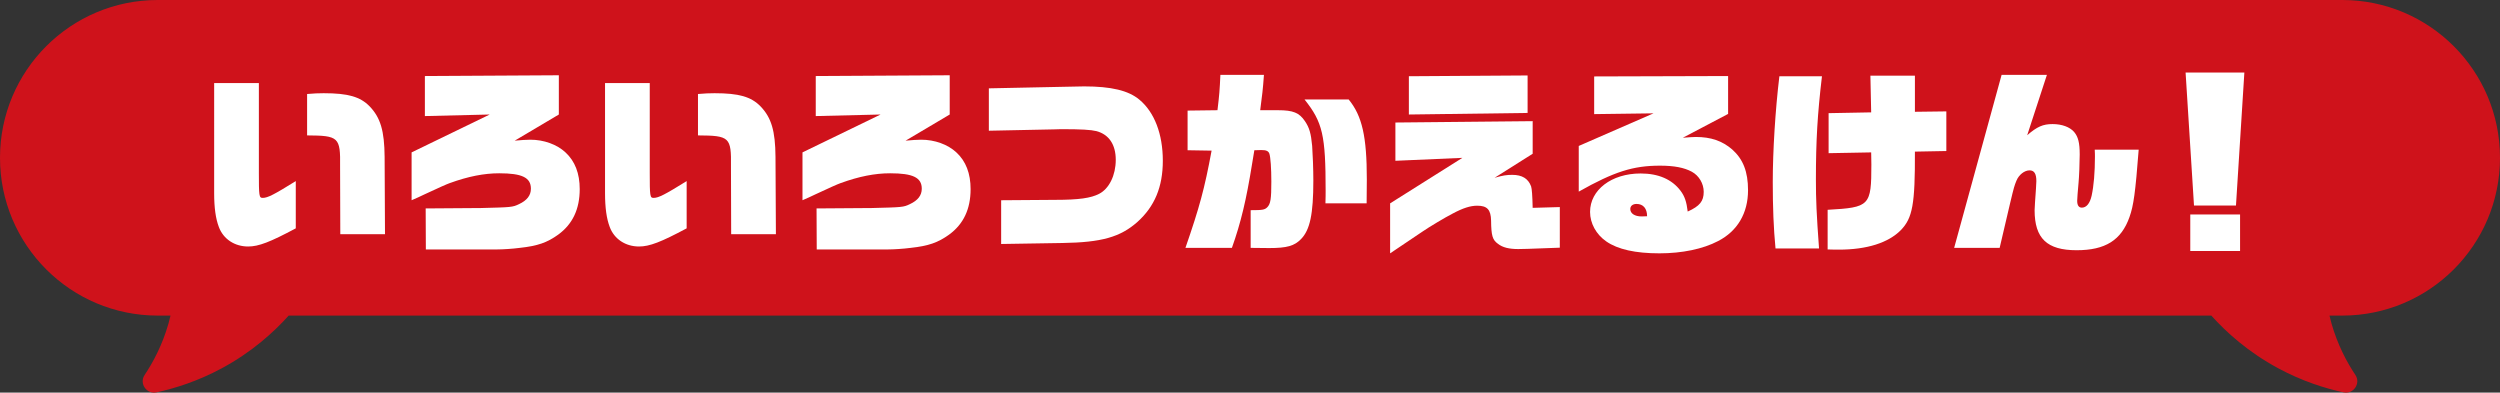 <?xml version="1.0" encoding="UTF-8"?><svg id="_レイヤー_2" xmlns="http://www.w3.org/2000/svg" viewBox="0 0 514.535 80.808"><rect x="0" y="0" width="514.535" height="80.808" fill="#333333" stroke="none"/><defs><style>.cls-1{fill:#fff;}.cls-2{fill:#cf121b;}</style></defs><g id="_レイヤー_1-2"><g><path class="cls-2" d="M482.058,0H32.478C14.541,0,0,14.54,0,32.478H0c0,17.936,14.541,32.476,32.478,32.476h2.617c-.133,.557-.27,1.115-.435,1.689-1.246,4.333-3.101,7.848-4.896,10.534-1.159,1.736,.401,4.016,2.442,3.574,3.866-.836,8.531-2.312,13.431-4.949,6.252-3.366,10.736-7.466,13.78-10.849H455.119c3.045,3.383,7.528,7.483,13.777,10.849,4.903,2.637,9.565,4.113,13.435,4.949,2.038,.442,3.597-1.838,2.443-3.574-1.794-2.686-3.651-6.201-4.9-10.534-.163-.573-.301-1.132-.432-1.689h2.617c17.938,0,32.477-14.541,32.477-32.476h0c0-17.938-14.54-32.478-32.477-32.478Z"/><g><path class="cls-1" d="M53.278,35.343c0,5.105,.042,5.385,.807,5.385,1.004,0,2.329-.684,6.79-3.456v9.726c-5.264,2.812-7.635,3.736-9.804,3.736-2.775,0-5.104-1.526-6.028-4.018-.644-1.688-.966-3.938-.966-6.952V17.099h9.202v18.244Zm16.718-1.085c.083-6.027-.28-6.35-6.79-6.39v-8.52c1.484-.122,2.249-.162,3.416-.162,5.021,0,7.513,.724,9.444,2.693,2.249,2.332,3.052,5.064,3.094,10.409l.078,15.914h-9.2l-.042-13.945Z"/><path class="cls-1" d="M98.9,42.818c6.35-.161,6.588-.161,7.918-.804,1.647-.763,2.45-1.808,2.45-3.176,0-2.288-1.806-3.173-6.509-3.173-3.136,0-6.392,.642-10.167,2.009q-.844,.282-5.226,2.33c-1.246,.604-1.287,.604-2.654,1.206v-9.846l16.078-7.796-13.344,.321V15.65l27.571-.159v8.077l-9.084,5.384c1.245-.121,2.453-.2,3.214-.2,2.772,0,5.467,.965,7.236,2.612,1.965,1.809,2.931,4.34,2.931,7.555,0,4.098-1.446,7.195-4.419,9.365-2.291,1.647-4.219,2.33-7.918,2.732-1.527,.201-3.538,.321-4.582,.321h-14.749l-.037-8.438,11.291-.082Z"/><path class="cls-1" d="M133.726,35.343c0,5.105,.042,5.385,.807,5.385,1.004,0,2.329-.684,6.79-3.456v9.726c-5.263,2.812-7.634,3.736-9.804,3.736-2.772,0-5.105-1.526-6.028-4.018-.643-1.688-.966-3.938-.966-6.952V17.099h9.202v18.244Zm16.718-1.085c.083-6.027-.28-6.35-6.79-6.39v-8.52c1.485-.122,2.249-.162,3.416-.162,5.025,0,7.513,.724,9.444,2.693,2.253,2.332,3.056,5.064,3.094,10.409l.084,15.914h-9.206l-.042-13.945Z"/><path class="cls-1" d="M179.348,42.818c6.35-.161,6.588-.161,7.917-.804,1.647-.763,2.45-1.808,2.45-3.176,0-2.288-1.806-3.173-6.509-3.173-3.136,0-6.392,.642-10.167,2.009q-.844,.282-5.226,2.33c-1.246,.604-1.287,.604-2.65,1.206v-9.846l16.074-7.796-13.344,.321V15.65l27.571-.159v8.077l-9.084,5.384c1.246-.121,2.454-.2,3.214-.2,2.772,0,5.468,.965,7.237,2.612,1.965,1.809,2.931,4.34,2.931,7.555,0,4.098-1.446,7.195-4.419,9.365-2.291,1.647-4.218,2.33-7.914,2.732-1.53,.201-3.541,.321-4.582,.321h-14.753l-.037-8.438,11.292-.082Z"/><path class="cls-1" d="M203.518,18.182l15.472-.32,4.14-.082c5.548,0,9.126,.844,11.376,2.735,3.093,2.571,4.819,7.071,4.819,12.577,0,5.385-1.689,9.404-5.222,12.58-3.539,3.134-7.394,4.221-15.476,4.341l-12.576,.202v-9.003l11.171-.082c4.824,0,7.316-.361,9-1.243,2.049-1.048,3.416-3.818,3.416-6.994,0-3.135-1.405-5.224-3.976-5.908-1.165-.282-3.097-.401-7.273-.401-.122,0-.686,0-1.367,.04l-13.504,.279v-8.72Z"/><path class="cls-1" d="M243.978,51.016c2.893-8.36,3.938-12.179,5.385-20.013l-4.941-.082v-8.159l6.15-.079c.401-3.376,.442-3.899,.601-7.274h8.964c-.243,3.296-.327,3.817-.77,7.274h3.658c3.137,0,4.382,.522,5.547,2.251,.924,1.365,1.247,2.531,1.489,5.102,.12,1.568,.243,4.824,.243,7.114,0,6.912-.687,10.167-2.534,12.056-1.368,1.407-2.897,1.848-6.551,1.848-.802,0-.845,0-3.817-.039v-7.757c2.449,0,2.893-.08,3.416-.602,.681-.684,.841-1.687,.841-5.263,0-2.734-.16-4.985-.398-5.749-.202-.562-.644-.763-1.652-.763l-1.447,.04c-.2,1.206-.36,2.13-.48,2.895-1.167,7.271-2.291,12.014-4.139,17.199h-9.565Zm28.816-9.162c.039-1.126,.039-2.051,.039-2.573,0-11.455-.603-14.105-4.341-18.808h9.085c2.773,3.378,3.734,7.637,3.734,16.437,0,.642,0,.845-.039,4.944h-8.478Z"/><path class="cls-1" d="M286.106,41.854l14.87-9.365-13.784,.603v-7.876l28.253-.28v6.709l-7.837,4.944c1.689-.484,2.495-.603,3.619-.603,2.049,0,3.294,.763,3.897,2.37q.241,.724,.321,4.421l5.585-.16v8.359l-6.589,.24c-1.006,.042-1.73,.042-1.973,.042-1.886,0-3.215-.322-4.176-1.087-1.125-.802-1.368-1.687-1.405-4.741-.041-2.291-.807-3.095-2.854-3.095-1.409,0-2.937,.482-5.106,1.647-1.567,.804-4.783,2.733-6.188,3.698l-6.633,4.46v-10.286Zm3.858-26.164l24.436-.16v7.716l-24.436,.322v-7.878Z"/><path class="cls-1" d="M324.93,30.038l15.389-6.712-12.216,.161v-7.755l27.566-.082v7.797l-9.322,4.903c.965-.08,2.211-.16,2.654-.16,3.131,0,5.464,.803,7.513,2.571,2.25,2.009,3.257,4.582,3.257,8.398,0,4.703-2.173,8.401-6.151,10.45-3.134,1.649-7.433,2.531-12.097,2.531-4.902,0-8.56-.803-10.93-2.453-2.09-1.446-3.335-3.735-3.335-6.068,0-4.54,4.419-7.916,10.405-7.916,3.658,0,6.434,1.205,8.203,3.537,.881,1.165,1.246,2.291,1.489,4.3,2.487-1.125,3.294-2.131,3.294-4.06,0-1.687-.967-3.334-2.455-4.139-1.567-.844-3.616-1.245-6.546-1.245-5.547,0-9.449,1.245-16.718,5.344v-9.404Zm14.064,14.469c0-1.607-.804-2.534-2.169-2.534-.767,0-1.289,.402-1.289,1.044,0,.925,.925,1.527,2.333,1.527l1.125-.038Z"/><path class="cls-1" d="M365.425,51.137c-.405-4.221-.565-8.52-.565-13.664,0-6.35,.521-14.828,1.362-21.782h8.764c-.924,7.796-1.247,13.222-1.247,21.259,0,4.221,.123,6.993,.644,14.187h-8.959Zm28.69-19.933c.04,10.851-.48,13.665-2.893,16.156-2.57,2.61-6.993,4.017-12.737,4.017-.527,0-1.329,0-2.333-.04v-8.158c8.679-.483,9.002-.805,9.002-9.323,0-.443,0-1.206-.039-2.492l-8.762,.162v-8.238l8.762-.163-.161-7.554h9.162v7.436l6.468-.082v8.158l-6.468,.121Z"/><path class="cls-1" d="M411.959,15.41h9.323l-4.055,12.416c2.049-1.766,3.253-2.29,5.222-2.29,1.931,0,3.536,.603,4.423,1.608,.841,1.005,1.162,2.211,1.162,4.661,0,1.525-.121,4.663-.24,5.827-.162,1.689-.278,3.336-.278,3.696,0,.925,.317,1.406,.961,1.406,.924,0,1.646-.841,2.01-2.449,.444-2.011,.681-4.862,.681-8.038,0-.24,0-.804-.041-1.448h9.046c-.685,8.883-1.049,11.495-1.89,13.866-1.689,4.782-4.983,6.833-10.894,6.833-6.065,0-8.638-2.412-8.638-8.24,0-.402,.123-2.249,.28-4.422,.043-.601,.08-1.164,.08-1.565,0-1.527-.44-2.211-1.405-2.211-1.045,0-2.21,.926-2.693,2.13-.405,1.006-.484,1.166-1.329,4.743l-2.127,9.083h-9.365l9.766-35.606Z"/><path class="cls-1" d="M449.825,14.929h12.096l-1.725,27.366h-8.641l-1.73-27.366Zm.965,29.215h10.247v7.513h-10.247v-7.513Z"/></g></g></g></svg>